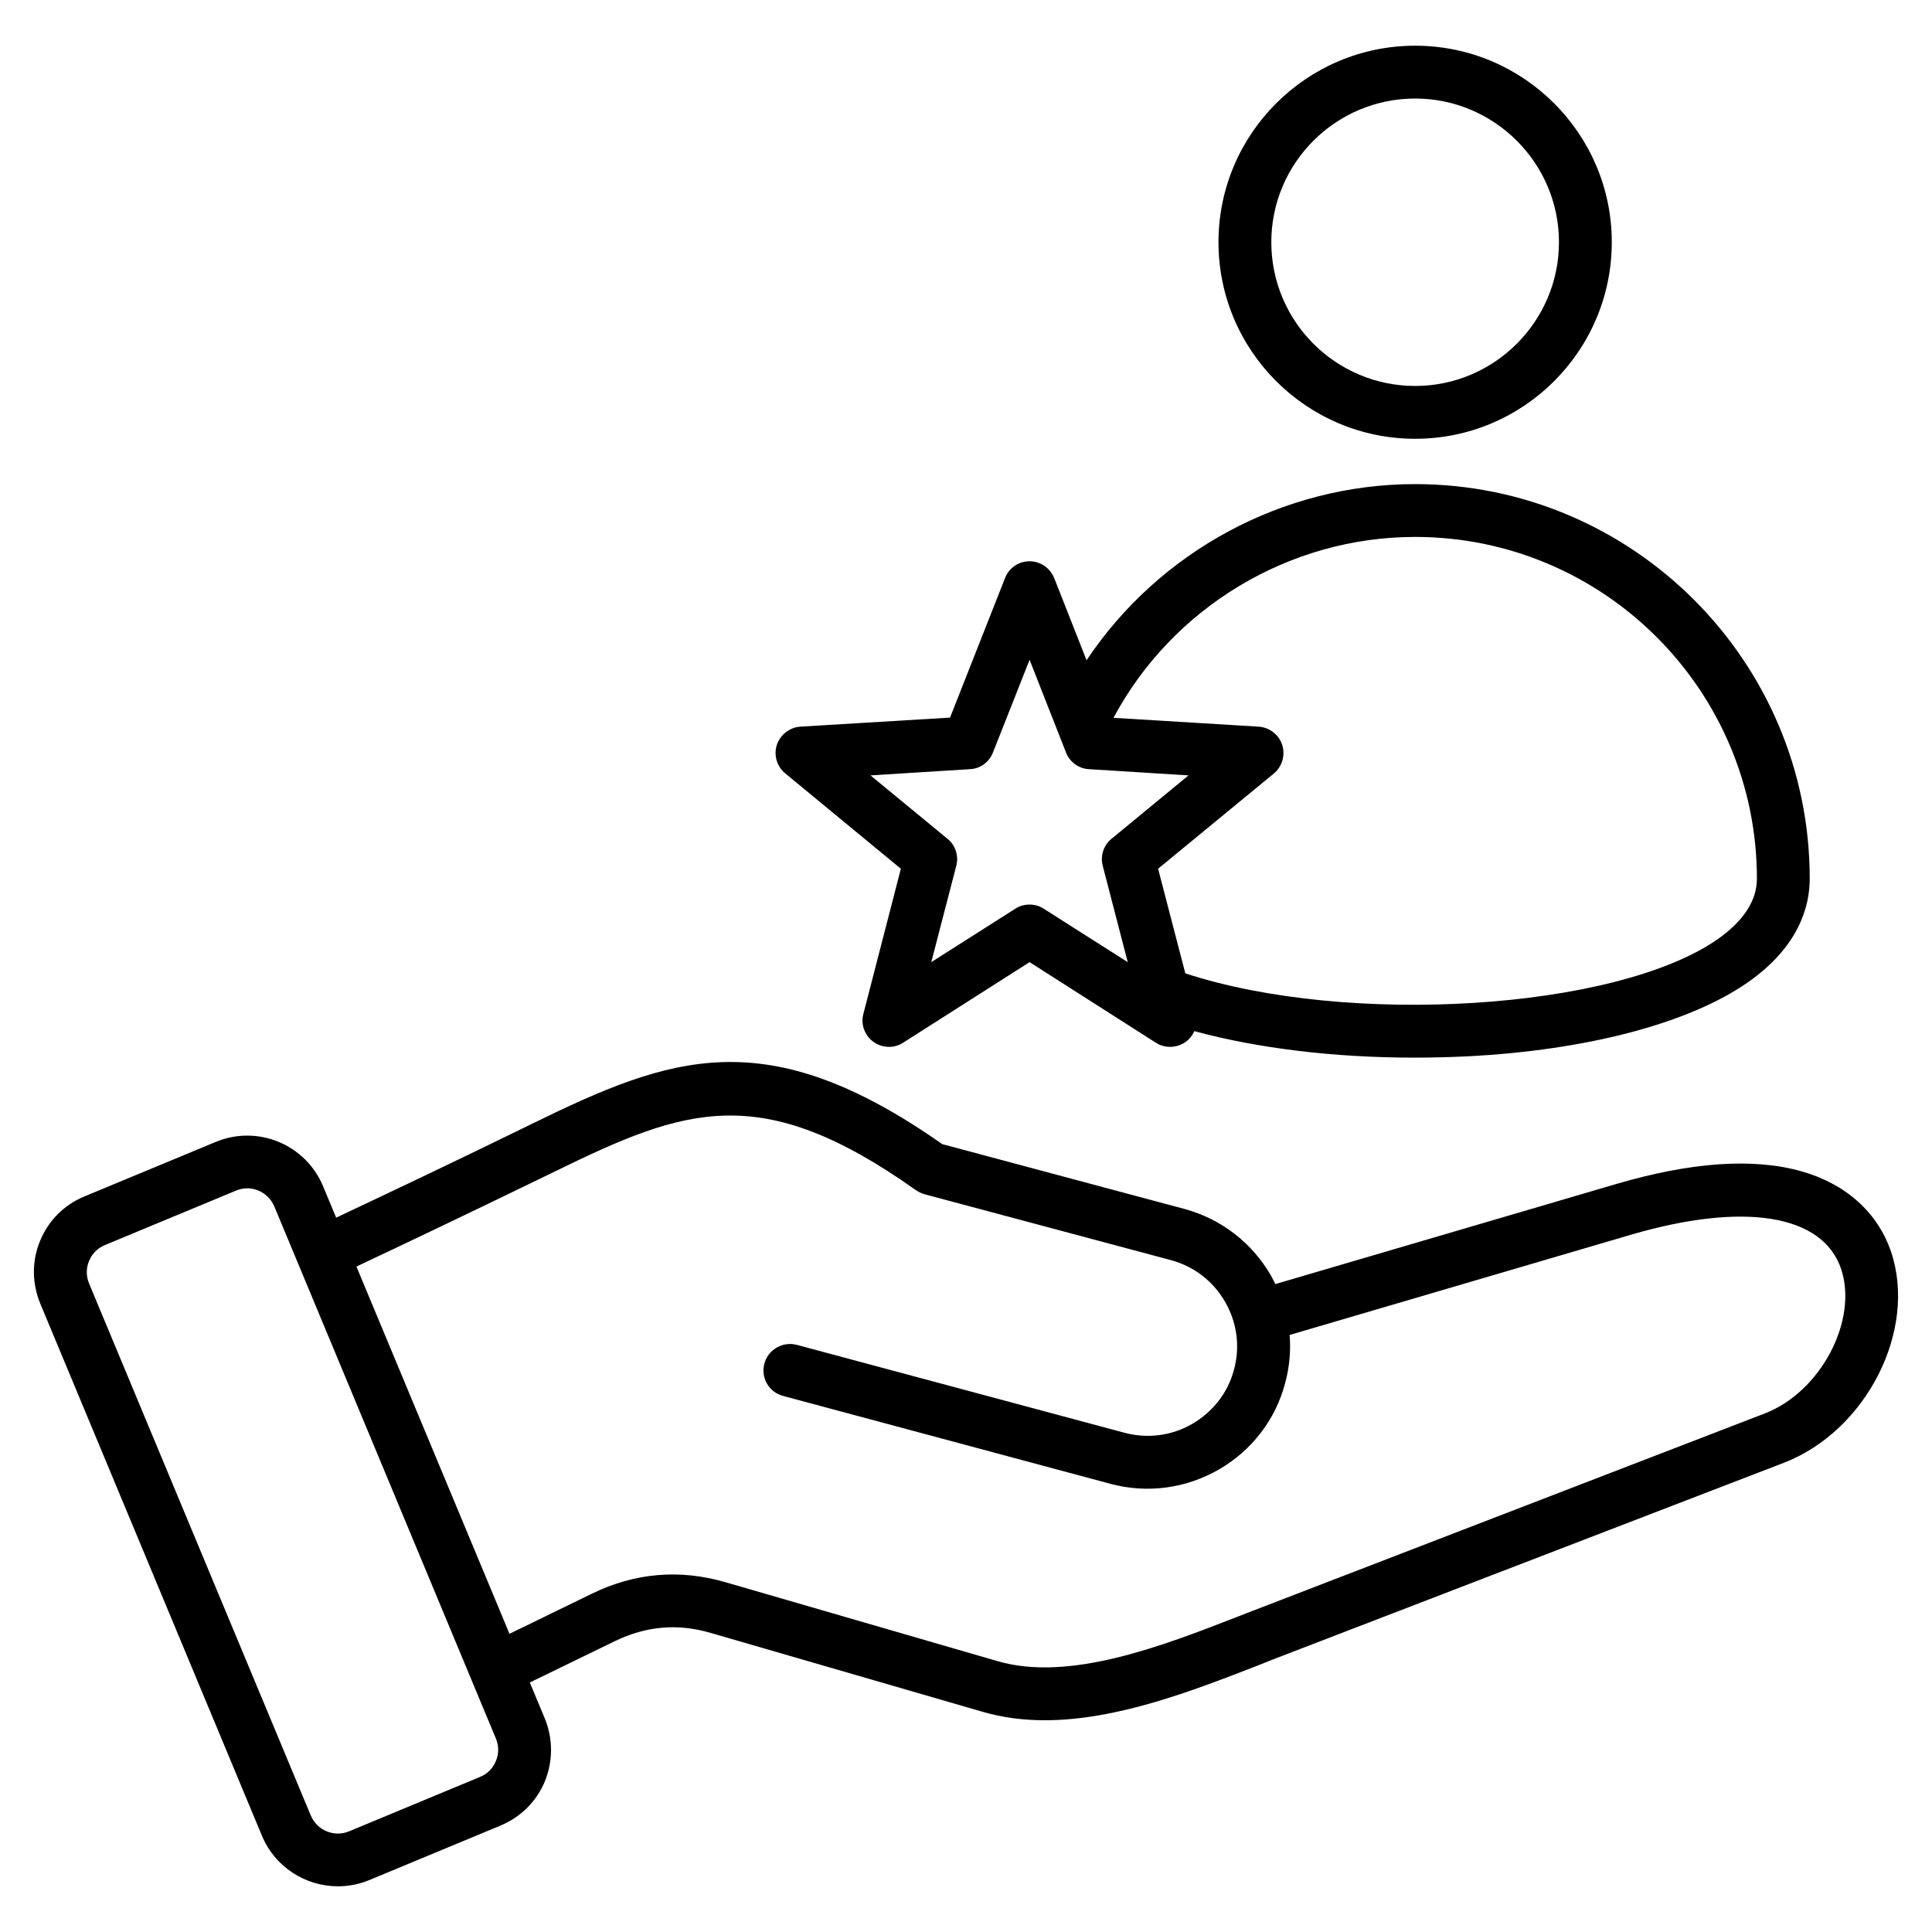 <?xml version="1.0" encoding="UTF-8"?>
<svg xmlns="http://www.w3.org/2000/svg" xmlns:xlink="http://www.w3.org/1999/xlink" width="35px" height="35px" viewBox="0 0 35 35" version="1.1">
<g id="surface1">
<path style=" stroke:none;fill-rule:nonzero;fill:rgb(0%,0%,0%);fill-opacity:1;" d="M 34.258 22.676 C 34.016 21.965 33.438 21.445 32.633 21.219 C 31.766 20.973 30.637 21.051 29.281 21.449 L 23.105 23.262 C 23.078 23.211 23.051 23.156 23.023 23.105 C 22.676 22.508 22.121 22.082 21.461 21.902 L 17.07 20.727 C 13.871 18.484 12.152 19.129 9.629 20.363 C 8.426 20.953 7.227 21.523 6.09 22.059 L 5.852 21.488 C 5.535 20.73 4.664 20.371 3.906 20.688 L 1.535 21.672 C 1.164 21.824 0.879 22.109 0.727 22.477 C 0.574 22.844 0.578 23.25 0.73 23.617 L 4.746 33.258 C 4.984 33.828 5.539 34.172 6.121 34.172 C 6.312 34.172 6.504 34.137 6.691 34.059 L 9.062 33.074 C 9.43 32.922 9.719 32.637 9.871 32.27 C 10.02 31.902 10.02 31.496 9.867 31.125 L 9.598 30.48 L 11.141 29.73 C 11.707 29.457 12.273 29.406 12.875 29.582 L 17.805 31.012 C 18.168 31.117 18.543 31.164 18.926 31.164 C 20.234 31.164 21.609 30.629 22.766 30.18 C 22.867 30.141 22.965 30.102 23.062 30.062 L 32.316 26.5 C 33.812 25.922 34.738 24.098 34.258 22.676 Z M 8.984 31.902 C 8.93 32.035 8.828 32.137 8.695 32.191 L 6.324 33.176 C 6.055 33.289 5.742 33.16 5.629 32.887 L 1.613 23.25 C 1.559 23.117 1.559 22.973 1.613 22.844 C 1.668 22.711 1.77 22.609 1.902 22.555 L 4.273 21.57 C 4.34 21.543 4.406 21.527 4.477 21.527 C 4.684 21.527 4.883 21.652 4.969 21.855 L 8.984 31.496 C 9.039 31.629 9.039 31.773 8.984 31.902 Z M 31.973 25.605 L 22.719 29.172 C 22.621 29.207 22.52 29.25 22.418 29.289 C 21.062 29.816 19.375 30.473 18.074 30.094 L 13.145 28.664 C 12.312 28.422 11.5 28.492 10.723 28.871 L 9.23 29.598 L 6.457 22.945 C 7.609 22.402 8.824 21.82 10.051 21.223 C 12.41 20.07 13.773 19.562 16.59 21.559 C 16.637 21.59 16.688 21.617 16.742 21.633 L 21.211 22.828 C 21.629 22.941 21.977 23.207 22.195 23.586 C 22.41 23.961 22.469 24.395 22.355 24.812 C 22.246 25.227 21.977 25.574 21.602 25.793 C 21.227 26.012 20.789 26.066 20.375 25.957 L 14.434 24.363 C 14.18 24.297 13.914 24.449 13.848 24.703 C 13.777 24.957 13.93 25.223 14.188 25.289 L 20.125 26.883 C 20.789 27.059 21.484 26.965 22.082 26.621 C 22.676 26.277 23.105 25.723 23.281 25.059 C 23.359 24.77 23.387 24.477 23.363 24.184 L 29.551 22.367 C 31.598 21.77 33.016 22 33.352 22.984 C 33.668 23.918 32.984 25.215 31.973 25.605 Z M 25.637 7.949 C 27.602 7.949 29.199 6.352 29.199 4.387 C 29.199 2.426 27.602 0.828 25.637 0.828 C 23.672 0.828 22.074 2.426 22.074 4.387 C 22.074 6.352 23.672 7.949 25.637 7.949 Z M 25.637 1.785 C 27.07 1.785 28.242 2.953 28.242 4.387 C 28.242 5.824 27.07 6.992 25.637 6.992 C 24.199 6.992 23.031 5.824 23.031 4.387 C 23.031 2.953 24.199 1.785 25.637 1.785 Z M 14.227 14.012 L 16.32 15.738 L 15.641 18.367 C 15.59 18.559 15.664 18.758 15.824 18.875 C 15.906 18.934 16.004 18.965 16.105 18.965 C 16.191 18.965 16.281 18.941 16.359 18.891 L 18.652 17.43 L 20.941 18.891 C 21.105 18.996 21.32 18.988 21.48 18.875 C 21.551 18.824 21.602 18.754 21.637 18.68 C 22.785 18.992 24.172 19.16 25.617 19.16 C 25.934 19.16 26.254 19.152 26.574 19.137 C 28.754 19.027 30.609 18.535 31.668 17.793 C 32.59 17.148 32.785 16.418 32.785 15.918 C 32.785 11.977 29.578 8.77 25.637 8.77 C 23.234 8.77 20.996 9.996 19.684 11.961 L 19.098 10.473 C 19.023 10.289 18.848 10.168 18.652 10.168 C 18.453 10.168 18.277 10.289 18.207 10.473 L 17.211 13 L 14.5 13.164 C 14.305 13.176 14.137 13.309 14.074 13.492 C 14.012 13.68 14.074 13.887 14.227 14.012 Z M 25.637 9.727 C 29.051 9.727 31.828 12.504 31.828 15.918 C 31.828 16.312 31.59 16.68 31.121 17.012 C 29.277 18.301 24.414 18.598 21.473 17.633 L 20.98 15.738 L 23.078 14.012 C 23.227 13.887 23.289 13.68 23.227 13.492 C 23.168 13.309 22.996 13.176 22.801 13.164 L 20.172 13.004 C 21.242 11.004 23.355 9.727 25.637 9.727 Z M 17.574 13.934 C 17.758 13.926 17.922 13.805 17.988 13.633 L 18.652 11.953 L 19.312 13.633 C 19.379 13.805 19.543 13.926 19.727 13.934 L 21.531 14.047 L 20.137 15.195 C 19.992 15.312 19.93 15.504 19.977 15.684 L 20.43 17.43 L 18.906 16.461 C 18.828 16.41 18.738 16.387 18.652 16.387 C 18.562 16.387 18.473 16.41 18.395 16.461 L 16.871 17.43 L 17.324 15.684 C 17.371 15.504 17.309 15.312 17.164 15.195 L 15.77 14.047 Z M 17.574 13.934 "/>
</g>
</svg>
